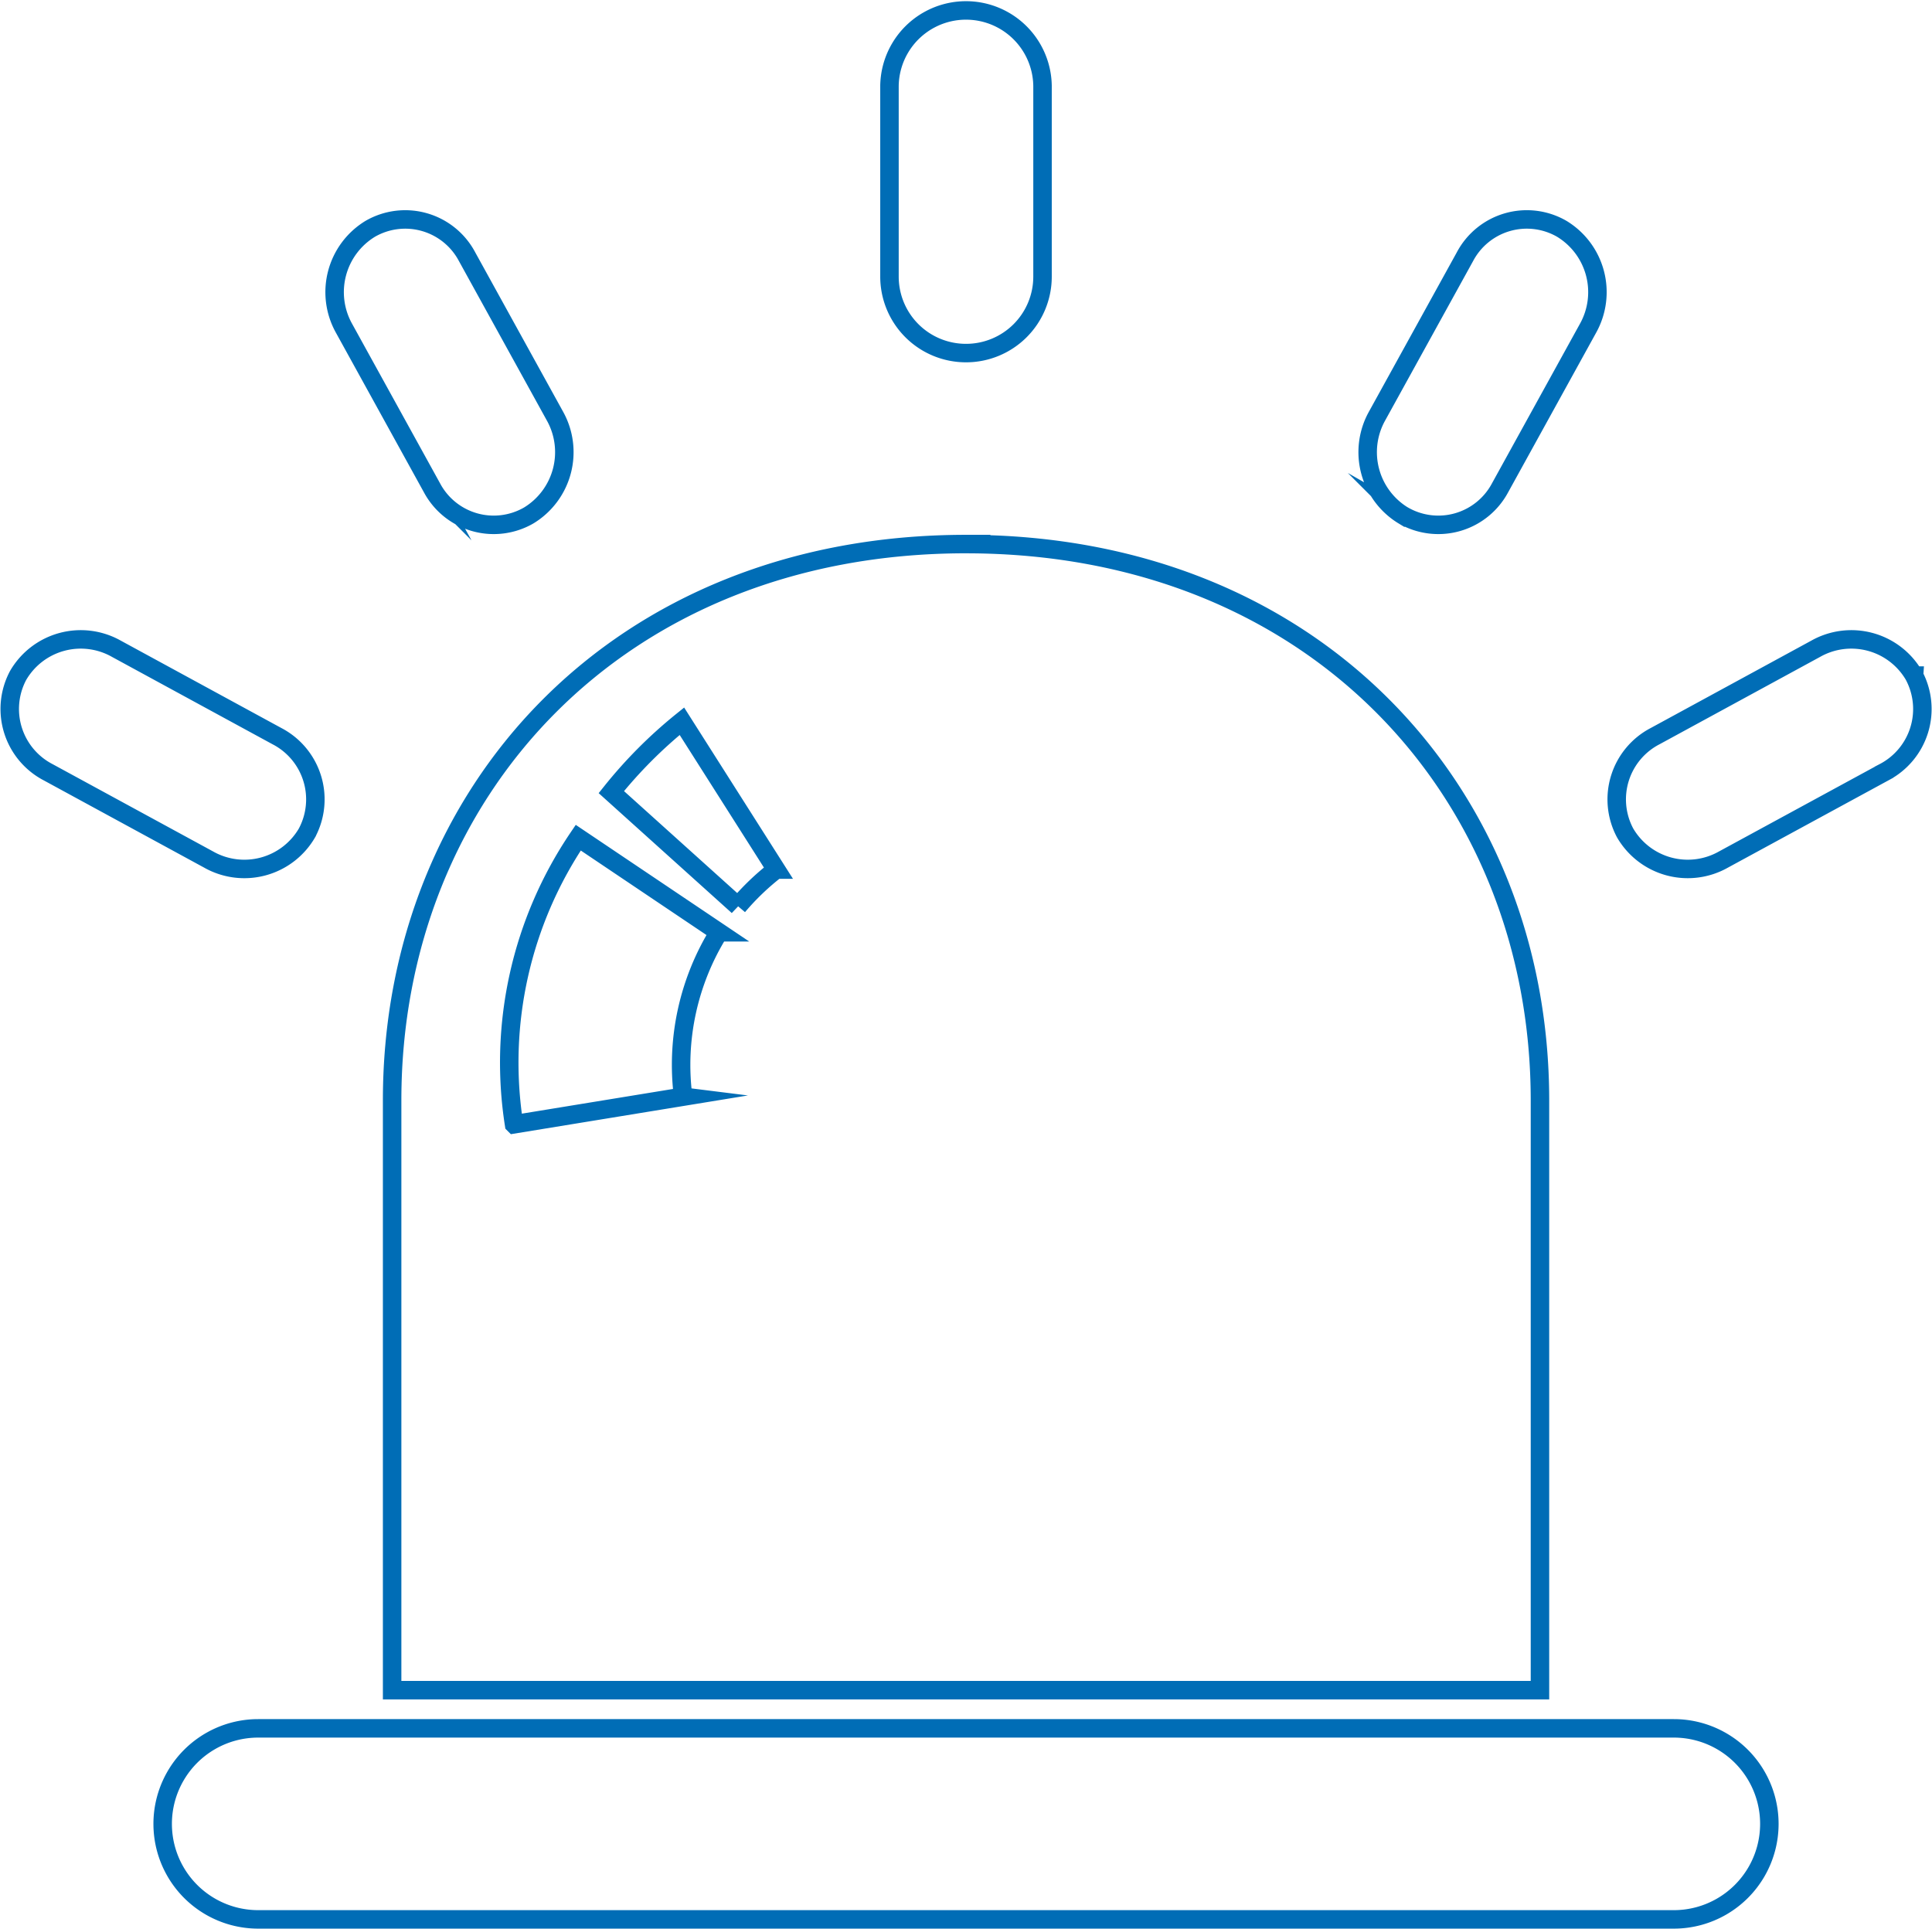 <svg xmlns="http://www.w3.org/2000/svg" width="84.261" height="84.111" viewBox="0 0 84.261 84.111">
    <path id="Path_13" data-name="Path 13"
          d="M1092.36,743.294a3.334,3.334,0,0,0,3.337-3.332v-8.331a3.338,3.338,0,0,0-6.675,0v8.331A3.335,3.335,0,0,0,1092.36,743.294Zm-9.946,24.121-5.523-4.974a20.1,20.1,0,0,1,3.078-3.091l4.111,6.47A11.075,11.075,0,0,0,1082.414,767.415Zm-2.39,8.308-7.376,1.205a17.491,17.491,0,0,1,2.8-12.5l6.136,4.126A10.955,10.955,0,0,0,1080.023,775.723Zm12.337-24.1c-15.208,0-25.03,10.86-25.03,24.256v25.728h50.061V775.88C1117.39,762.484,1107.567,751.624,1092.36,751.624Zm-23.295-2.459a3.053,3.053,0,0,0,4.216,1.216,3.231,3.231,0,0,0,1.148-4.343l-3.832-6.949a3.052,3.052,0,0,0-4.215-1.217,3.232,3.232,0,0,0-1.149,4.343Zm42.373,1.216a3.053,3.053,0,0,0,4.216-1.216l3.832-6.95a3.231,3.231,0,0,0-1.15-4.343,3.051,3.051,0,0,0-4.215,1.217l-3.833,6.949A3.232,3.232,0,0,0,1111.438,750.381Zm11.792,52.892h-61.742a4.165,4.165,0,1,0,0,8.331h61.742a4.165,4.165,0,1,0,0-8.331Zm-59.61-39.058a3.108,3.108,0,0,0-1.315-4.215l-7-3.809a3.159,3.159,0,0,0-4.29,1.169,3.11,3.11,0,0,0,1.314,4.216l7,3.808A3.161,3.161,0,0,0,1063.621,764.215Zm70.087-6.855a3.16,3.16,0,0,0-4.291-1.169l-7,3.809a3.107,3.107,0,0,0-1.315,4.215,3.16,3.16,0,0,0,4.29,1.169l7.005-3.808A3.11,3.11,0,0,0,1133.708,757.361Z"
          transform="translate(-1050.229 -727.896)" fill="none" stroke="#006db6" stroke-miterlimit="10"
          stroke-width="0.806"/>
</svg>
